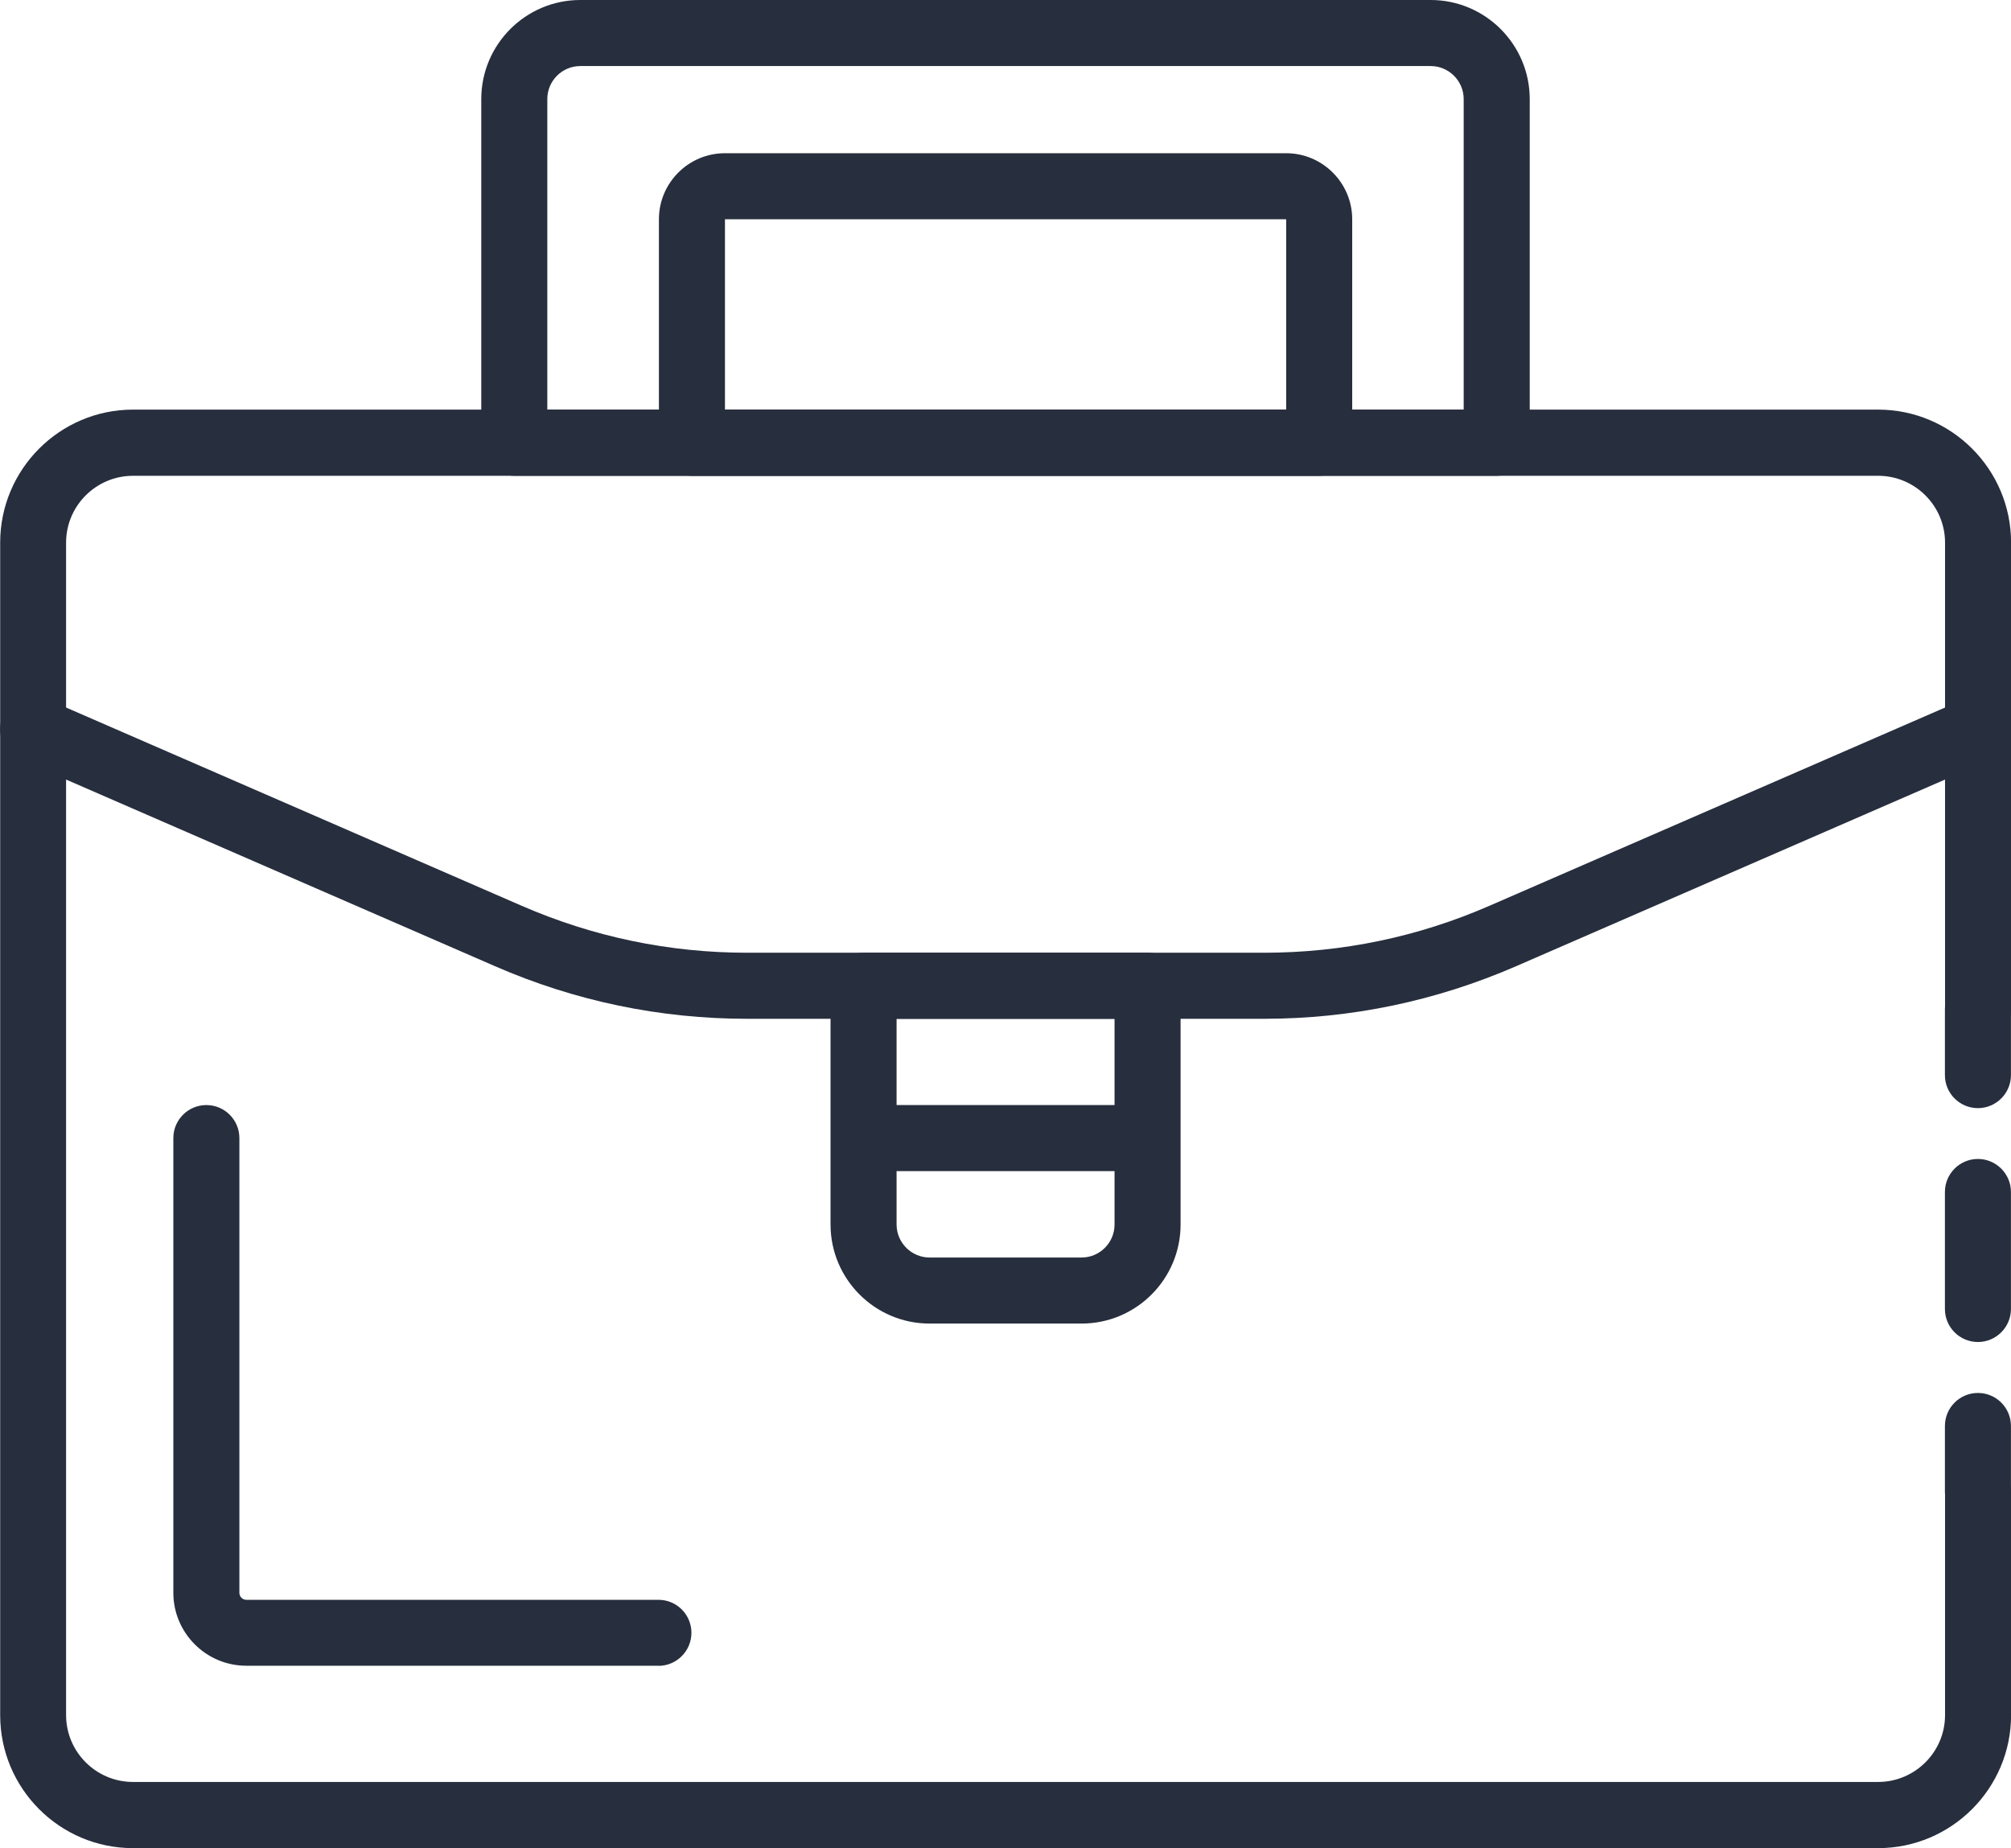 <?xml version="1.0" encoding="UTF-8"?> <!-- Creator: CorelDRAW 2019 (64-Bit) --> <svg xmlns="http://www.w3.org/2000/svg" xmlns:xlink="http://www.w3.org/1999/xlink" xml:space="preserve" width="13.016mm" height="11.96mm" style="shape-rendering:geometricPrecision; text-rendering:geometricPrecision; image-rendering:optimizeQuality; fill-rule:evenodd; clip-rule:evenodd" viewBox="0 0 157.12 144.38"> <defs> <style type="text/css"> <![CDATA[ .fil0 {fill:#272E3D;fill-rule:nonzero} ]]> </style> </defs> <g id="Слой_x0020_1">  <path class="fil0" d="M154.54 86.57c-1.43,0 -2.58,-1.16 -2.58,-2.58l0 -5.16c0,-1.43 1.15,-2.58 2.58,-2.58 1.42,0 2.58,1.15 2.58,2.58l0 5.16c0,1.42 -1.16,2.58 -2.58,2.58z"></path> <path class="fil0" d="M154.54 104.84c-1.43,0 -2.58,-1.16 -2.58,-2.58l0 -9.14c0,-1.42 1.15,-2.58 2.58,-2.58 1.42,0 2.58,1.16 2.58,2.58l0 9.14c0,1.42 -1.16,2.58 -2.58,2.58z"></path> <path class="fil0" d="M154.54 119.14c-1.43,0 -2.58,-1.15 -2.58,-2.58l0 -5.16c0,-1.42 1.15,-2.58 2.58,-2.58 1.42,0 2.58,1.15 2.58,2.58l0 5.16c0,1.43 -1.16,2.58 -2.58,2.58z"></path> <path class="fil0" d="M146.74 144.38l-136.35 0c-5.73,0 -10.38,-4.66 -10.38,-10.39l0 -91.6c0,-5.73 4.66,-10.39 10.38,-10.39l136.35 0c5.73,0 10.39,4.66 10.39,10.39l0 36.43c0,1.43 -1.16,2.58 -2.58,2.58 -1.43,0 -2.58,-1.15 -2.58,-2.58l0 -36.43c0,-2.88 -2.35,-5.22 -5.23,-5.22l-136.35 0c-2.88,0 -5.23,2.34 -5.23,5.22l0 91.6c0,2.88 2.35,5.22 5.23,5.22l136.35 0c2.88,0 5.23,-2.34 5.23,-5.22l0 -17.44c0,-1.43 1.15,-2.58 2.58,-2.58 1.42,0 2.58,1.15 2.58,2.58l0 17.44c0,5.73 -4.66,10.39 -10.39,10.39z"></path> <path class="fil0" d="M98.74 79.59l-40.35 0c-6.82,0 -13.46,-1.38 -19.72,-4.11l-37.12 -16.15c-1.31,-0.57 -1.9,-2.09 -1.33,-3.39 0.56,-1.31 2.09,-1.91 3.39,-1.34l37.12 16.15c5.6,2.44 11.54,3.68 17.66,3.68l40.35 0c6.11,0 12.05,-1.23 17.66,-3.68l37.12 -16.15c1.3,-0.57 2.83,0.03 3.4,1.34 0.57,1.31 -0.03,2.83 -1.34,3.39l-37.12 16.15c-6.26,2.72 -12.89,4.11 -19.71,4.11z"></path> <path class="fil0" d="M42.76 32.01l71.6 0 0 -24.27c0,-1.42 -1.16,-2.58 -2.58,-2.58l-66.44 0c-1.42,0 -2.58,1.15 -2.58,2.58l0 24.27zm74.18 5.16l-76.76 0c-1.42,0 -2.58,-1.15 -2.58,-2.58l0 -26.85c0,-4.27 3.47,-7.74 7.74,-7.74l66.44 0c4.27,0 7.74,3.48 7.74,7.74l0 26.85c0,1.43 -1.16,2.58 -2.58,2.58z"></path> <path class="fil0" d="M56.64 32.01l43.85 0 0 -14.88 -43.85 0 0 14.88zm46.43 5.16l-49.01 0c-1.42,0 -2.58,-1.15 -2.58,-2.58l0 -17.46c0,-2.84 2.31,-5.16 5.16,-5.16l43.85 0c2.84,0 5.16,2.32 5.16,5.16l0 17.46c0,1.43 -1.15,2.58 -2.58,2.58z"></path> <path class="fil0" d="M70.05 79.59l0 16.07c0,1.42 1.16,2.58 2.58,2.58l11.87 0c1.42,0 2.58,-1.15 2.58,-2.58l0 -16.07 -17.03 0zm14.45 23.81l-11.87 0c-4.27,0 -7.74,-3.47 -7.74,-7.74l0 -18.65c0,-1.43 1.15,-2.58 2.58,-2.58l22.19 0c1.42,0 2.58,1.15 2.58,2.58l0 18.65c0,4.27 -3.47,7.74 -7.74,7.74z"></path> <path class="fil0" d="M89.17 91.49l-21.22 0c-1.42,0 -2.58,-1.15 -2.58,-2.58 0,-1.42 1.16,-2.58 2.58,-2.58l21.22 0c1.43,0 2.58,1.16 2.58,2.58 0,1.43 -1.16,2.58 -2.58,2.58z"></path> <path class="fil0" d="M51.44 130.13l-32.2 0c-3.14,0 -5.7,-2.56 -5.7,-5.7l0 -35.52c0,-1.42 1.15,-2.58 2.58,-2.58 1.43,0 2.58,1.16 2.58,2.58l0 35.52c0,0.3 0.24,0.55 0.54,0.55l32.2 0c1.43,0 2.58,1.15 2.58,2.58 0,1.42 -1.16,2.58 -2.58,2.58z"></path> </g> </svg> 